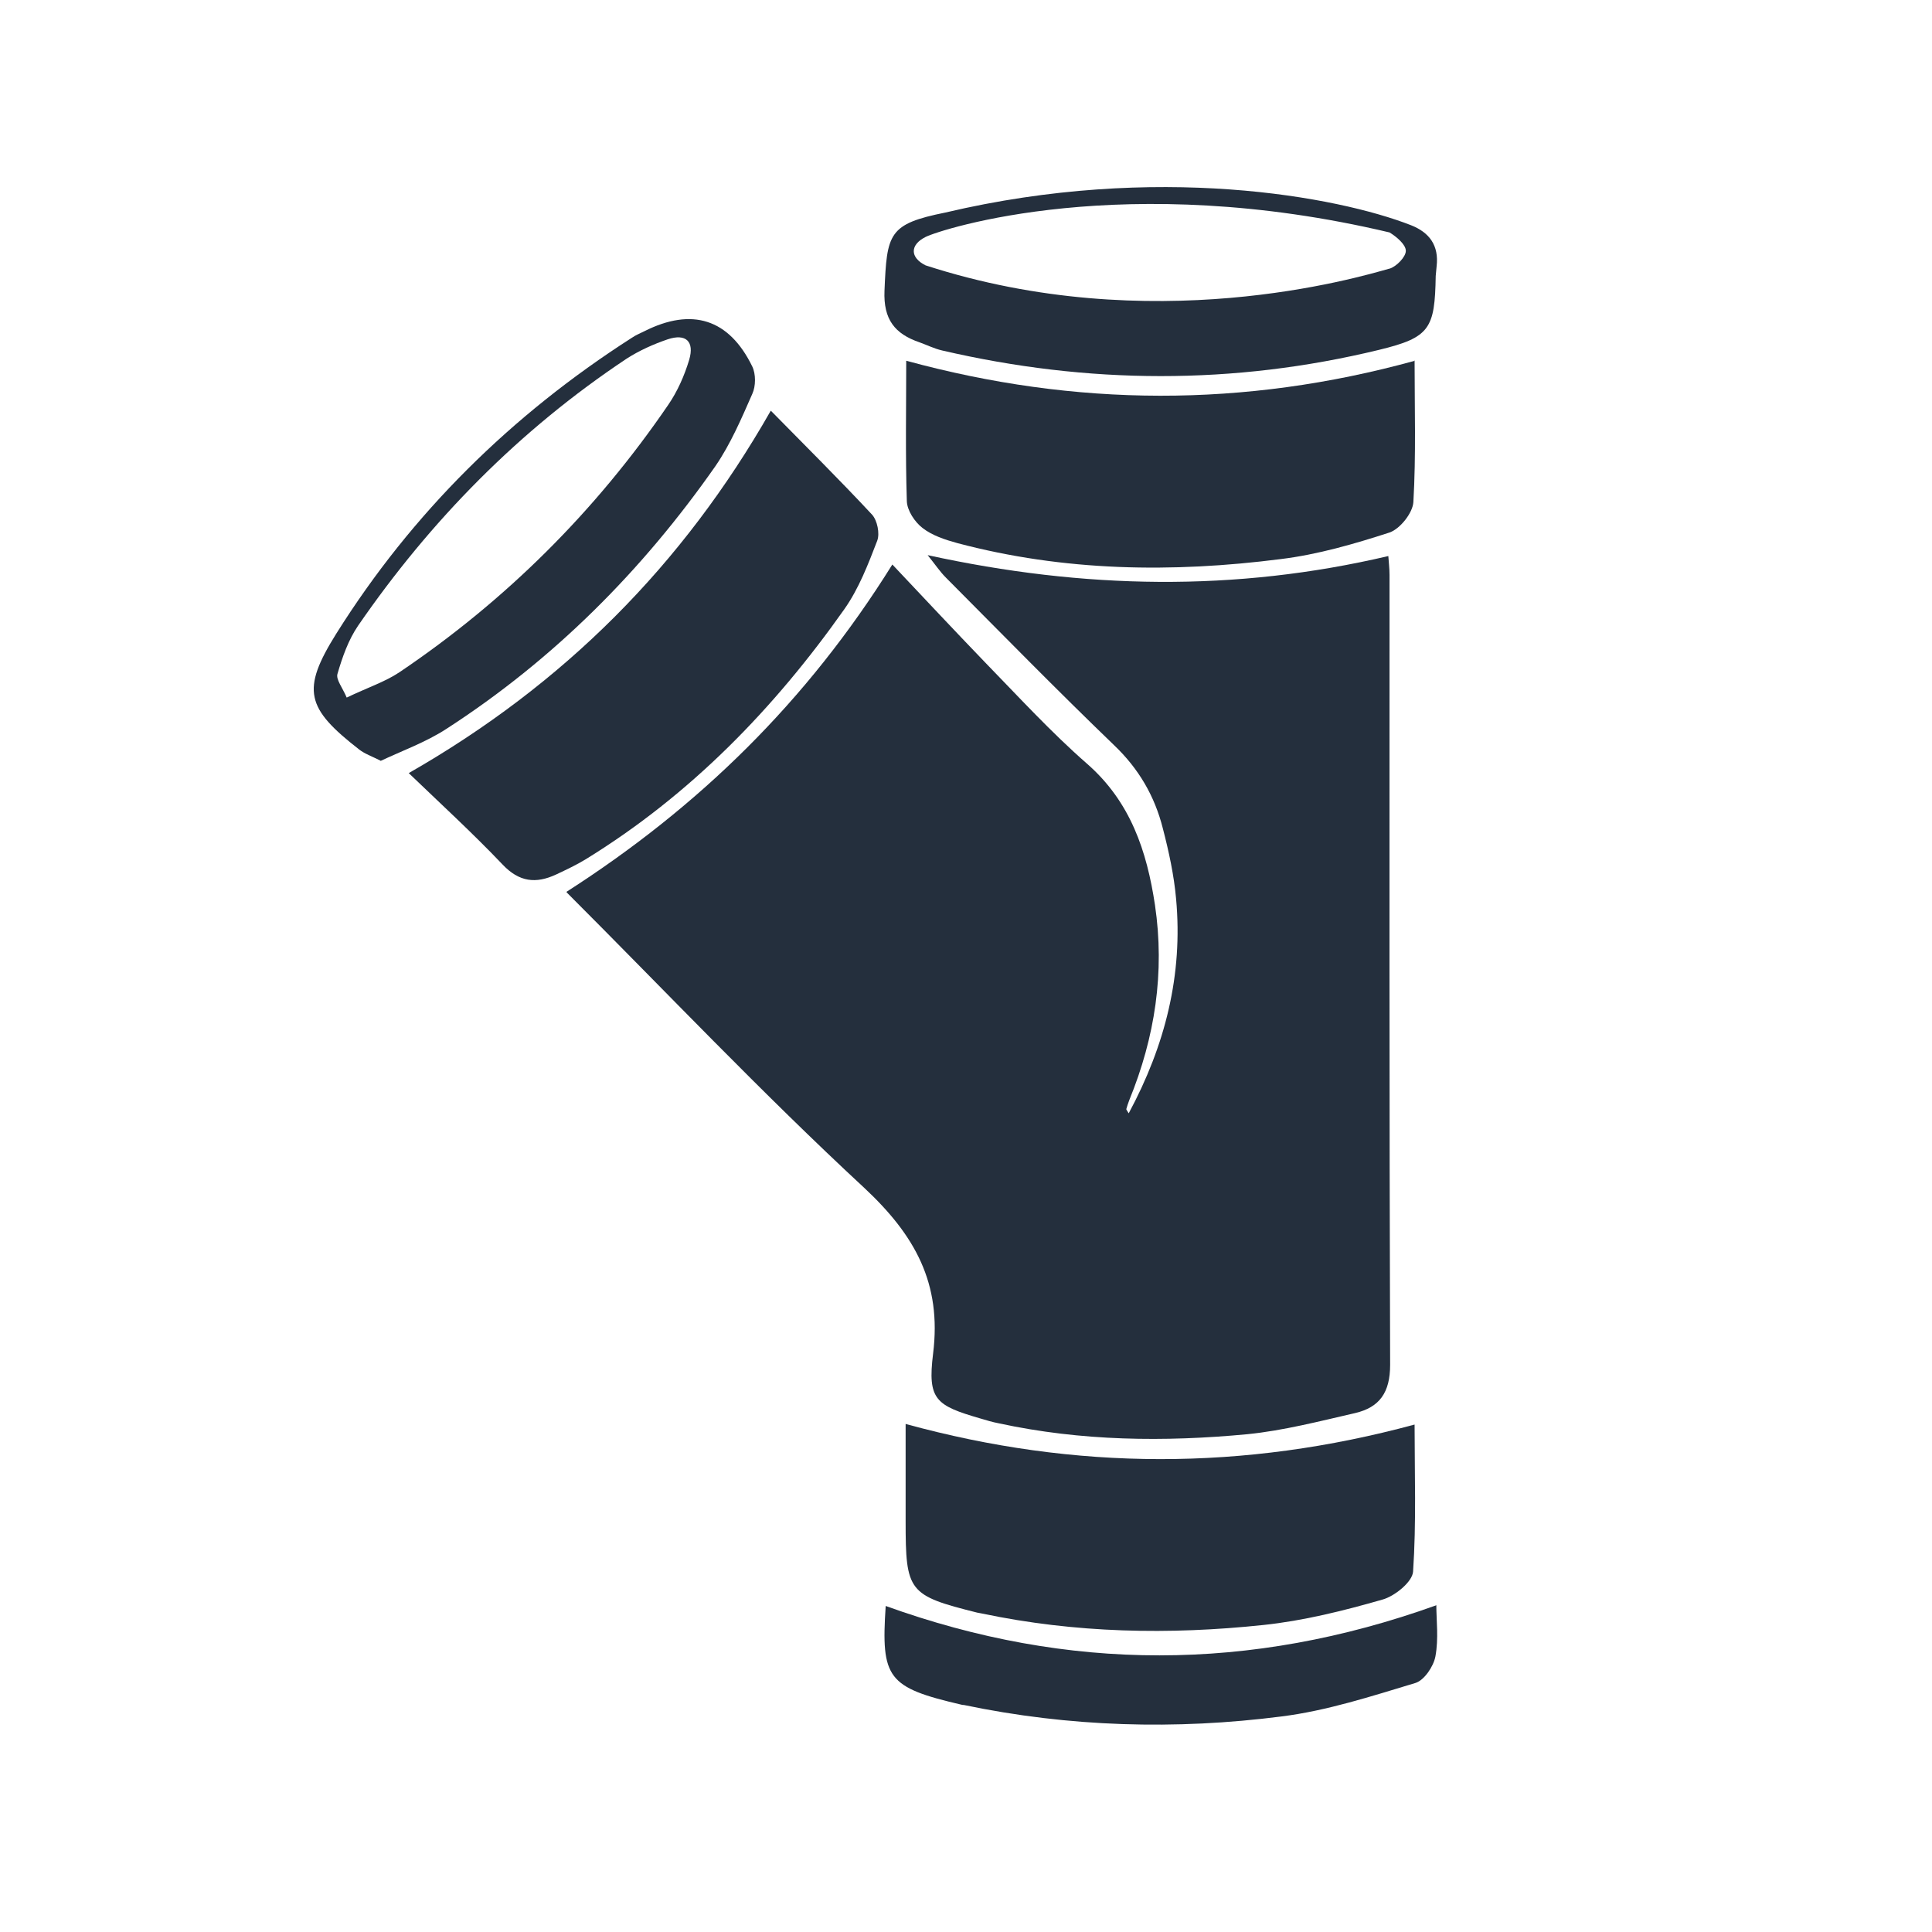 <?xml version="1.0" encoding="UTF-8"?> <svg xmlns="http://www.w3.org/2000/svg" id="_Услуги" data-name="Услуги" viewBox="0 0 64 64"><defs><style> .cls-1 { fill: #242f3d; } </style></defs><g id="_Внутренняя_канализация" data-name="Внутренняя канализация"><g><path class="cls-1" d="m18.77,29.54c4.38-2.81,7.96-6.3,10.79-10.84,1.01,1.07,2.03,2.16,3.07,3.24,1.11,1.14,2.19,2.32,3.38,3.36,1.44,1.26,1.98,2.89,2.25,4.68.33,2.23,0,4.38-.85,6.46-.04.1-.07.2-.1.3,0,.02.02.04.08.14,1.21-2.25,1.8-4.59,1.57-7.1-.07-.79-.24-1.57-.44-2.34-.27-1.07-.8-1.98-1.62-2.76-1.89-1.82-3.72-3.69-5.57-5.55-.19-.19-.35-.43-.6-.74,5.18,1.13,10.19,1.22,15.26.03.01.17.04.4.04.63,0,8.72-.01,17.44.02,26.16,0,.92-.35,1.41-1.16,1.6-1.18.27-2.37.58-3.57.7-2.75.26-5.5.23-8.23-.36-.21-.04-.41-.1-.61-.16-1.48-.43-1.76-.62-1.57-2.15.29-2.33-.6-3.92-2.28-5.49-3.4-3.15-6.59-6.52-9.86-9.79Z"></path><path class="cls-1" d="m46.86,11.93c0,1.58.05,3.14-.04,4.7-.02.36-.44.89-.79,1.01-1.17.38-2.38.73-3.6.88-3.6.46-7.18.41-10.72-.53-.4-.11-.83-.25-1.15-.5-.26-.2-.51-.58-.52-.89-.05-1.56-.02-3.12-.02-4.65,5.61,1.53,11.19,1.56,16.85,0Z"></path><path class="cls-1" d="m25.54,13.61c1.11,1.13,2.25,2.26,3.35,3.44.17.19.26.62.17.86-.3.78-.61,1.59-1.09,2.27-2.33,3.3-5.1,6.15-8.56,8.28-.31.19-.65.35-.99.51-.67.31-1.22.25-1.77-.33-1-1.05-2.07-2.03-3.11-3.03,5.14-2.94,9.08-6.89,11.99-12Z"></path><path class="cls-1" d="m30,47.17c5.64,1.55,11.21,1.55,16.86.02,0,1.61.06,3.25-.05,4.87-.02.34-.61.82-1.02.93-1.29.37-2.61.7-3.94.84-3.12.33-6.23.27-9.32-.38-.05-.01-.1-.02-.16-.03-2.28-.57-2.37-.69-2.37-3.03v-3.22Z"></path><path class="cls-1" d="m46.74,7.46c.61.24.93.67.85,1.36-.01.1-.02.21-.03.32-.03,1.75-.19,2.04-1.88,2.45-4.82,1.17-9.65,1.14-14.47.02-.26-.06-.5-.18-.75-.27-.82-.28-1.2-.76-1.16-1.71.08-1.9.13-2.21,2.02-2.59,6.99-1.65,12.99-.53,15.42.42Zm-.71,1.44c.23-.07.54-.39.54-.59,0-.21-.31-.47-.54-.61-8.77-2.08-14.85-.11-15.37.15-.52.26-.52.68,0,.94,7.48,2.43,14.3.41,15.36.11Z"></path><path class="cls-1" d="m12.61,25.2c-.3-.15-.53-.23-.71-.37-1.76-1.37-1.93-1.97-.76-3.84,2.51-4,5.81-7.25,9.79-9.8.13-.09.28-.15.42-.22,1.57-.79,2.8-.41,3.57,1.17.12.25.12.65,0,.91-.36.82-.72,1.66-1.22,2.39-2.42,3.46-5.36,6.41-8.92,8.71-.68.44-1.46.72-2.18,1.06Zm-1.13-2.09c.71-.34,1.27-.52,1.75-.84,3.53-2.38,6.5-5.34,8.9-8.85.31-.45.54-.97.7-1.5.18-.61-.11-.88-.71-.68-.47.16-.94.37-1.36.64-3.55,2.36-6.49,5.35-8.9,8.85-.32.47-.52,1.04-.68,1.59-.06.19.17.46.31.8Z"></path><path class="cls-1" d="m47.58,53.17c0,.5.08,1.11-.03,1.7-.06.33-.37.79-.66.88-1.46.44-2.93.92-4.44,1.11-3.51.45-7.03.35-10.52-.38-.03,0-.05,0-.08-.01-2.45-.57-2.67-.87-2.51-3.27,6.04,2.18,12.07,2.19,18.23-.02Z"></path></g></g></svg> 